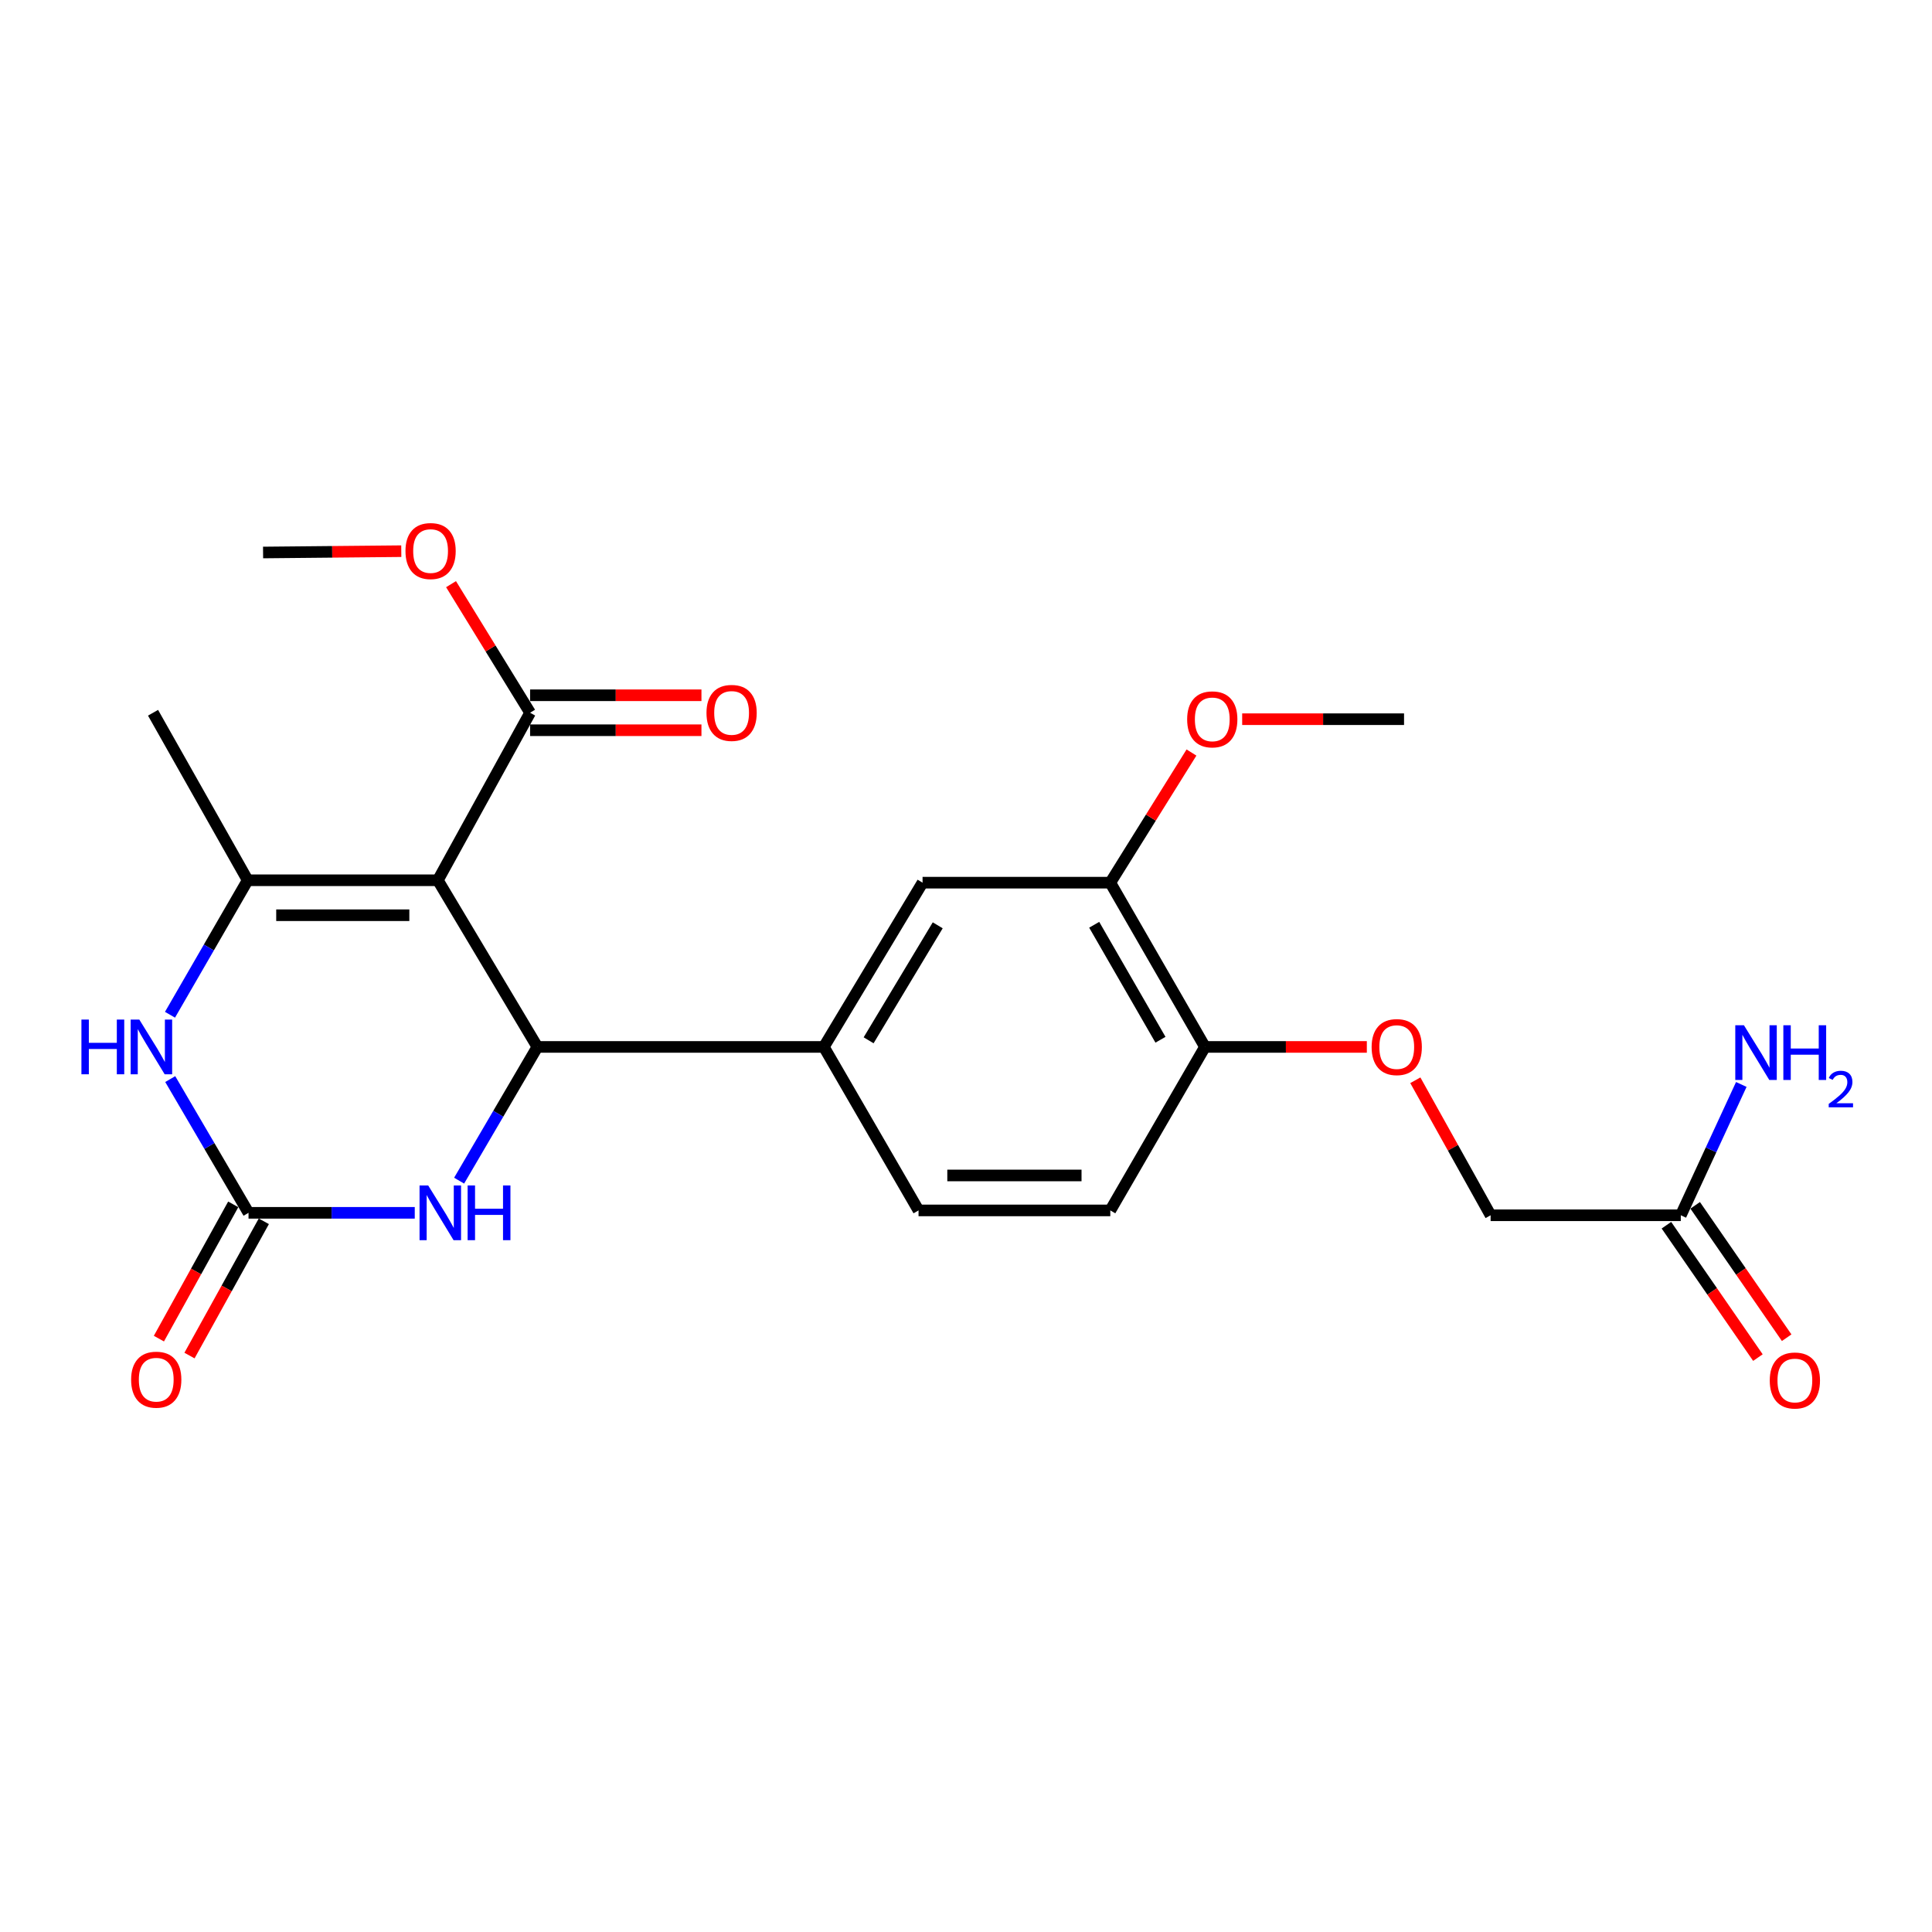 <?xml version='1.0' encoding='iso-8859-1'?>
<svg version='1.1' baseProfile='full'
              xmlns='http://www.w3.org/2000/svg'
                      xmlns:rdkit='http://www.rdkit.org/xml'
                      xmlns:xlink='http://www.w3.org/1999/xlink'
                  xml:space='preserve'
width='1000px' height='1000px' viewBox='0 0 1000 1000'>
<!-- END OF HEADER -->
<rect style='opacity:1.0;fill:#FFFFFF;stroke:none' width='1000' height='1000' x='0' y='0'> </rect>
<path class='bond-0' d='M 226.632,455.623 L 278.148,541.886' style='fill:none;fill-rule:evenodd;stroke:#000000;stroke-width:6px;stroke-linecap:butt;stroke-linejoin:miter;stroke-opacity:1' />
<path class='bond-1' d='M 226.632,455.623 L 128.204,455.623' style='fill:none;fill-rule:evenodd;stroke:#000000;stroke-width:6px;stroke-linecap:butt;stroke-linejoin:miter;stroke-opacity:1' />
<path class='bond-1' d='M 211.868,473.72 L 142.969,473.72' style='fill:none;fill-rule:evenodd;stroke:#000000;stroke-width:6px;stroke-linecap:butt;stroke-linejoin:miter;stroke-opacity:1' />
<path class='bond-5' d='M 226.632,455.623 L 274.378,368.919' style='fill:none;fill-rule:evenodd;stroke:#000000;stroke-width:6px;stroke-linecap:butt;stroke-linejoin:miter;stroke-opacity:1' />
<path class='bond-4' d='M 278.148,541.886 L 257.894,576.497' style='fill:none;fill-rule:evenodd;stroke:#000000;stroke-width:6px;stroke-linecap:butt;stroke-linejoin:miter;stroke-opacity:1' />
<path class='bond-4' d='M 257.894,576.497 L 237.64,611.108' style='fill:none;fill-rule:evenodd;stroke:#0000FF;stroke-width:6px;stroke-linecap:butt;stroke-linejoin:miter;stroke-opacity:1' />
<path class='bond-6' d='M 278.148,541.886 L 426.422,541.886' style='fill:none;fill-rule:evenodd;stroke:#000000;stroke-width:6px;stroke-linecap:butt;stroke-linejoin:miter;stroke-opacity:1' />
<path class='bond-3' d='M 128.204,455.623 L 108.096,490.429' style='fill:none;fill-rule:evenodd;stroke:#000000;stroke-width:6px;stroke-linecap:butt;stroke-linejoin:miter;stroke-opacity:1' />
<path class='bond-3' d='M 108.096,490.429 L 87.987,525.235' style='fill:none;fill-rule:evenodd;stroke:#0000FF;stroke-width:6px;stroke-linecap:butt;stroke-linejoin:miter;stroke-opacity:1' />
<path class='bond-20' d='M 128.204,455.623 L 79.212,368.919' style='fill:none;fill-rule:evenodd;stroke:#000000;stroke-width:6px;stroke-linecap:butt;stroke-linejoin:miter;stroke-opacity:1' />
<path class='bond-2' d='M 128.637,627.756 L 108.375,593.144' style='fill:none;fill-rule:evenodd;stroke:#000000;stroke-width:6px;stroke-linecap:butt;stroke-linejoin:miter;stroke-opacity:1' />
<path class='bond-2' d='M 108.375,593.144 L 88.113,558.533' style='fill:none;fill-rule:evenodd;stroke:#0000FF;stroke-width:6px;stroke-linecap:butt;stroke-linejoin:miter;stroke-opacity:1' />
<path class='bond-11' d='M 120.72,623.373 L 101.484,658.122' style='fill:none;fill-rule:evenodd;stroke:#000000;stroke-width:6px;stroke-linecap:butt;stroke-linejoin:miter;stroke-opacity:1' />
<path class='bond-11' d='M 101.484,658.122 L 82.247,692.87' style='fill:none;fill-rule:evenodd;stroke:#FF0000;stroke-width:6px;stroke-linecap:butt;stroke-linejoin:miter;stroke-opacity:1' />
<path class='bond-11' d='M 136.553,632.138 L 117.316,666.887' style='fill:none;fill-rule:evenodd;stroke:#000000;stroke-width:6px;stroke-linecap:butt;stroke-linejoin:miter;stroke-opacity:1' />
<path class='bond-11' d='M 117.316,666.887 L 98.08,701.635' style='fill:none;fill-rule:evenodd;stroke:#FF0000;stroke-width:6px;stroke-linecap:butt;stroke-linejoin:miter;stroke-opacity:1' />
<path class='bond-24' d='M 128.637,627.756 L 171.657,627.756' style='fill:none;fill-rule:evenodd;stroke:#000000;stroke-width:6px;stroke-linecap:butt;stroke-linejoin:miter;stroke-opacity:1' />
<path class='bond-24' d='M 171.657,627.756 L 214.677,627.756' style='fill:none;fill-rule:evenodd;stroke:#0000FF;stroke-width:6px;stroke-linecap:butt;stroke-linejoin:miter;stroke-opacity:1' />
<path class='bond-14' d='M 274.378,377.967 L 318.723,377.967' style='fill:none;fill-rule:evenodd;stroke:#000000;stroke-width:6px;stroke-linecap:butt;stroke-linejoin:miter;stroke-opacity:1' />
<path class='bond-14' d='M 318.723,377.967 L 363.069,377.967' style='fill:none;fill-rule:evenodd;stroke:#FF0000;stroke-width:6px;stroke-linecap:butt;stroke-linejoin:miter;stroke-opacity:1' />
<path class='bond-14' d='M 274.378,359.87 L 318.723,359.87' style='fill:none;fill-rule:evenodd;stroke:#000000;stroke-width:6px;stroke-linecap:butt;stroke-linejoin:miter;stroke-opacity:1' />
<path class='bond-14' d='M 318.723,359.87 L 363.069,359.87' style='fill:none;fill-rule:evenodd;stroke:#FF0000;stroke-width:6px;stroke-linecap:butt;stroke-linejoin:miter;stroke-opacity:1' />
<path class='bond-19' d='M 274.378,368.919 L 253.917,335.639' style='fill:none;fill-rule:evenodd;stroke:#000000;stroke-width:6px;stroke-linecap:butt;stroke-linejoin:miter;stroke-opacity:1' />
<path class='bond-19' d='M 253.917,335.639 L 233.457,302.359' style='fill:none;fill-rule:evenodd;stroke:#FF0000;stroke-width:6px;stroke-linecap:butt;stroke-linejoin:miter;stroke-opacity:1' />
<path class='bond-7' d='M 426.422,541.886 L 477.516,456.87' style='fill:none;fill-rule:evenodd;stroke:#000000;stroke-width:6px;stroke-linecap:butt;stroke-linejoin:miter;stroke-opacity:1' />
<path class='bond-7' d='M 449.598,538.455 L 485.363,478.945' style='fill:none;fill-rule:evenodd;stroke:#000000;stroke-width:6px;stroke-linecap:butt;stroke-linejoin:miter;stroke-opacity:1' />
<path class='bond-13' d='M 426.422,541.886 L 475.435,626.509' style='fill:none;fill-rule:evenodd;stroke:#000000;stroke-width:6px;stroke-linecap:butt;stroke-linejoin:miter;stroke-opacity:1' />
<path class='bond-8' d='M 477.516,456.87 L 574.687,456.87' style='fill:none;fill-rule:evenodd;stroke:#000000;stroke-width:6px;stroke-linecap:butt;stroke-linejoin:miter;stroke-opacity:1' />
<path class='bond-21' d='M 574.687,456.87 L 595.697,423.19' style='fill:none;fill-rule:evenodd;stroke:#000000;stroke-width:6px;stroke-linecap:butt;stroke-linejoin:miter;stroke-opacity:1' />
<path class='bond-21' d='M 595.697,423.19 L 616.707,389.51' style='fill:none;fill-rule:evenodd;stroke:#FF0000;stroke-width:6px;stroke-linecap:butt;stroke-linejoin:miter;stroke-opacity:1' />
<path class='bond-25' d='M 574.687,456.87 L 623.689,541.886' style='fill:none;fill-rule:evenodd;stroke:#000000;stroke-width:6px;stroke-linecap:butt;stroke-linejoin:miter;stroke-opacity:1' />
<path class='bond-25' d='M 566.358,478.66 L 600.66,538.171' style='fill:none;fill-rule:evenodd;stroke:#000000;stroke-width:6px;stroke-linecap:butt;stroke-linejoin:miter;stroke-opacity:1' />
<path class='bond-9' d='M 869.979,629.022 L 771.541,629.022' style='fill:none;fill-rule:evenodd;stroke:#000000;stroke-width:6px;stroke-linecap:butt;stroke-linejoin:miter;stroke-opacity:1' />
<path class='bond-15' d='M 862.535,634.167 L 886.213,668.428' style='fill:none;fill-rule:evenodd;stroke:#000000;stroke-width:6px;stroke-linecap:butt;stroke-linejoin:miter;stroke-opacity:1' />
<path class='bond-15' d='M 886.213,668.428 L 909.89,702.688' style='fill:none;fill-rule:evenodd;stroke:#FF0000;stroke-width:6px;stroke-linecap:butt;stroke-linejoin:miter;stroke-opacity:1' />
<path class='bond-15' d='M 877.423,623.878 L 901.1,658.139' style='fill:none;fill-rule:evenodd;stroke:#000000;stroke-width:6px;stroke-linecap:butt;stroke-linejoin:miter;stroke-opacity:1' />
<path class='bond-15' d='M 901.1,658.139 L 924.778,692.399' style='fill:none;fill-rule:evenodd;stroke:#FF0000;stroke-width:6px;stroke-linecap:butt;stroke-linejoin:miter;stroke-opacity:1' />
<path class='bond-18' d='M 869.979,629.022 L 885.637,595.166' style='fill:none;fill-rule:evenodd;stroke:#000000;stroke-width:6px;stroke-linecap:butt;stroke-linejoin:miter;stroke-opacity:1' />
<path class='bond-18' d='M 885.637,595.166 L 901.296,561.31' style='fill:none;fill-rule:evenodd;stroke:#0000FF;stroke-width:6px;stroke-linecap:butt;stroke-linejoin:miter;stroke-opacity:1' />
<path class='bond-10' d='M 623.689,541.886 L 574.687,626.509' style='fill:none;fill-rule:evenodd;stroke:#000000;stroke-width:6px;stroke-linecap:butt;stroke-linejoin:miter;stroke-opacity:1' />
<path class='bond-12' d='M 623.689,541.886 L 665.579,541.886' style='fill:none;fill-rule:evenodd;stroke:#000000;stroke-width:6px;stroke-linecap:butt;stroke-linejoin:miter;stroke-opacity:1' />
<path class='bond-12' d='M 665.579,541.886 L 707.47,541.886' style='fill:none;fill-rule:evenodd;stroke:#FF0000;stroke-width:6px;stroke-linecap:butt;stroke-linejoin:miter;stroke-opacity:1' />
<path class='bond-17' d='M 732.573,559.14 L 752.057,594.081' style='fill:none;fill-rule:evenodd;stroke:#FF0000;stroke-width:6px;stroke-linecap:butt;stroke-linejoin:miter;stroke-opacity:1' />
<path class='bond-17' d='M 752.057,594.081 L 771.541,629.022' style='fill:none;fill-rule:evenodd;stroke:#000000;stroke-width:6px;stroke-linecap:butt;stroke-linejoin:miter;stroke-opacity:1' />
<path class='bond-16' d='M 475.435,626.509 L 574.687,626.509' style='fill:none;fill-rule:evenodd;stroke:#000000;stroke-width:6px;stroke-linecap:butt;stroke-linejoin:miter;stroke-opacity:1' />
<path class='bond-16' d='M 490.323,608.412 L 559.799,608.412' style='fill:none;fill-rule:evenodd;stroke:#000000;stroke-width:6px;stroke-linecap:butt;stroke-linejoin:miter;stroke-opacity:1' />
<path class='bond-22' d='M 207.704,285.286 L 171.935,285.63' style='fill:none;fill-rule:evenodd;stroke:#FF0000;stroke-width:6px;stroke-linecap:butt;stroke-linejoin:miter;stroke-opacity:1' />
<path class='bond-22' d='M 171.935,285.63 L 136.167,285.974' style='fill:none;fill-rule:evenodd;stroke:#000000;stroke-width:6px;stroke-linecap:butt;stroke-linejoin:miter;stroke-opacity:1' />
<path class='bond-23' d='M 642.951,372.257 L 684.841,372.257' style='fill:none;fill-rule:evenodd;stroke:#FF0000;stroke-width:6px;stroke-linecap:butt;stroke-linejoin:miter;stroke-opacity:1' />
<path class='bond-23' d='M 684.841,372.257 L 726.731,372.257' style='fill:none;fill-rule:evenodd;stroke:#000000;stroke-width:6px;stroke-linecap:butt;stroke-linejoin:miter;stroke-opacity:1' />
<path  class='atom-4' d='M 42.147 527.726
L 45.987 527.726
L 45.987 539.766
L 60.467 539.766
L 60.467 527.726
L 64.307 527.726
L 64.307 556.046
L 60.467 556.046
L 60.467 542.966
L 45.987 542.966
L 45.987 556.046
L 42.147 556.046
L 42.147 527.726
' fill='#0000FF'/>
<path  class='atom-4' d='M 72.107 527.726
L 81.387 542.726
Q 82.307 544.206, 83.787 546.886
Q 85.267 549.566, 85.347 549.726
L 85.347 527.726
L 89.107 527.726
L 89.107 556.046
L 85.227 556.046
L 75.267 539.646
Q 74.107 537.726, 72.867 535.526
Q 71.667 533.326, 71.307 532.646
L 71.307 556.046
L 67.627 556.046
L 67.627 527.726
L 72.107 527.726
' fill='#0000FF'/>
<path  class='atom-5' d='M 221.639 613.596
L 230.919 628.596
Q 231.839 630.076, 233.319 632.756
Q 234.799 635.436, 234.879 635.596
L 234.879 613.596
L 238.639 613.596
L 238.639 641.916
L 234.759 641.916
L 224.799 625.516
Q 223.639 623.596, 222.399 621.396
Q 221.199 619.196, 220.839 618.516
L 220.839 641.916
L 217.159 641.916
L 217.159 613.596
L 221.639 613.596
' fill='#0000FF'/>
<path  class='atom-5' d='M 242.039 613.596
L 245.879 613.596
L 245.879 625.636
L 260.359 625.636
L 260.359 613.596
L 264.199 613.596
L 264.199 641.916
L 260.359 641.916
L 260.359 628.836
L 245.879 628.836
L 245.879 641.916
L 242.039 641.916
L 242.039 613.596
' fill='#0000FF'/>
<path  class='atom-12' d='M 67.871 714.118
Q 67.871 707.318, 71.231 703.518
Q 74.591 699.718, 80.871 699.718
Q 87.151 699.718, 90.511 703.518
Q 93.871 707.318, 93.871 714.118
Q 93.871 720.998, 90.471 724.918
Q 87.071 728.798, 80.871 728.798
Q 74.631 728.798, 71.231 724.918
Q 67.871 721.038, 67.871 714.118
M 80.871 725.598
Q 85.191 725.598, 87.511 722.718
Q 89.871 719.798, 89.871 714.118
Q 89.871 708.558, 87.511 705.758
Q 85.191 702.918, 80.871 702.918
Q 76.551 702.918, 74.191 705.718
Q 71.871 708.518, 71.871 714.118
Q 71.871 719.838, 74.191 722.718
Q 76.551 725.598, 80.871 725.598
' fill='#FF0000'/>
<path  class='atom-13' d='M 709.951 541.966
Q 709.951 535.166, 713.311 531.366
Q 716.671 527.566, 722.951 527.566
Q 729.231 527.566, 732.591 531.366
Q 735.951 535.166, 735.951 541.966
Q 735.951 548.846, 732.551 552.766
Q 729.151 556.646, 722.951 556.646
Q 716.711 556.646, 713.311 552.766
Q 709.951 548.886, 709.951 541.966
M 722.951 553.446
Q 727.271 553.446, 729.591 550.566
Q 731.951 547.646, 731.951 541.966
Q 731.951 536.406, 729.591 533.606
Q 727.271 530.766, 722.951 530.766
Q 718.631 530.766, 716.271 533.566
Q 713.951 536.366, 713.951 541.966
Q 713.951 547.686, 716.271 550.566
Q 718.631 553.446, 722.951 553.446
' fill='#FF0000'/>
<path  class='atom-15' d='M 365.676 368.999
Q 365.676 362.199, 369.036 358.399
Q 372.396 354.599, 378.676 354.599
Q 384.956 354.599, 388.316 358.399
Q 391.676 362.199, 391.676 368.999
Q 391.676 375.879, 388.276 379.799
Q 384.876 383.679, 378.676 383.679
Q 372.436 383.679, 369.036 379.799
Q 365.676 375.919, 365.676 368.999
M 378.676 380.479
Q 382.996 380.479, 385.316 377.599
Q 387.676 374.679, 387.676 368.999
Q 387.676 363.439, 385.316 360.639
Q 382.996 357.799, 378.676 357.799
Q 374.356 357.799, 371.996 360.599
Q 369.676 363.399, 369.676 368.999
Q 369.676 374.719, 371.996 377.599
Q 374.356 380.479, 378.676 380.479
' fill='#FF0000'/>
<path  class='atom-16' d='M 916.025 714.54
Q 916.025 707.74, 919.385 703.94
Q 922.745 700.14, 929.025 700.14
Q 935.305 700.14, 938.665 703.94
Q 942.025 707.74, 942.025 714.54
Q 942.025 721.42, 938.625 725.34
Q 935.225 729.22, 929.025 729.22
Q 922.785 729.22, 919.385 725.34
Q 916.025 721.46, 916.025 714.54
M 929.025 726.02
Q 933.345 726.02, 935.665 723.14
Q 938.025 720.22, 938.025 714.54
Q 938.025 708.98, 935.665 706.18
Q 933.345 703.34, 929.025 703.34
Q 924.705 703.34, 922.345 706.14
Q 920.025 708.94, 920.025 714.54
Q 920.025 720.26, 922.345 723.14
Q 924.705 726.02, 929.025 726.02
' fill='#FF0000'/>
<path  class='atom-19' d='M 902.657 530.671
L 911.937 545.671
Q 912.857 547.151, 914.337 549.831
Q 915.817 552.511, 915.897 552.671
L 915.897 530.671
L 919.657 530.671
L 919.657 558.991
L 915.777 558.991
L 905.817 542.591
Q 904.657 540.671, 903.417 538.471
Q 902.217 536.271, 901.857 535.591
L 901.857 558.991
L 898.177 558.991
L 898.177 530.671
L 902.657 530.671
' fill='#0000FF'/>
<path  class='atom-19' d='M 923.057 530.671
L 926.897 530.671
L 926.897 542.711
L 941.377 542.711
L 941.377 530.671
L 945.217 530.671
L 945.217 558.991
L 941.377 558.991
L 941.377 545.911
L 926.897 545.911
L 926.897 558.991
L 923.057 558.991
L 923.057 530.671
' fill='#0000FF'/>
<path  class='atom-19' d='M 946.59 557.998
Q 947.277 556.229, 948.913 555.252
Q 950.55 554.249, 952.821 554.249
Q 955.645 554.249, 957.229 555.78
Q 958.813 557.311, 958.813 560.031
Q 958.813 562.803, 956.754 565.39
Q 954.721 567.977, 950.497 571.039
L 959.13 571.039
L 959.13 573.151
L 946.537 573.151
L 946.537 571.383
Q 950.022 568.901, 952.081 567.053
Q 954.167 565.205, 955.17 563.542
Q 956.173 561.879, 956.173 560.163
Q 956.173 558.367, 955.276 557.364
Q 954.378 556.361, 952.821 556.361
Q 951.316 556.361, 950.313 556.968
Q 949.309 557.575, 948.597 558.922
L 946.59 557.998
' fill='#0000FF'/>
<path  class='atom-20' d='M 209.872 285.22
Q 209.872 278.42, 213.232 274.62
Q 216.592 270.82, 222.872 270.82
Q 229.152 270.82, 232.512 274.62
Q 235.872 278.42, 235.872 285.22
Q 235.872 292.1, 232.472 296.02
Q 229.072 299.9, 222.872 299.9
Q 216.632 299.9, 213.232 296.02
Q 209.872 292.14, 209.872 285.22
M 222.872 296.7
Q 227.192 296.7, 229.512 293.82
Q 231.872 290.9, 231.872 285.22
Q 231.872 279.66, 229.512 276.86
Q 227.192 274.02, 222.872 274.02
Q 218.552 274.02, 216.192 276.82
Q 213.872 279.62, 213.872 285.22
Q 213.872 290.94, 216.192 293.82
Q 218.552 296.7, 222.872 296.7
' fill='#FF0000'/>
<path  class='atom-22' d='M 614.469 372.337
Q 614.469 365.537, 617.829 361.737
Q 621.189 357.937, 627.469 357.937
Q 633.749 357.937, 637.109 361.737
Q 640.469 365.537, 640.469 372.337
Q 640.469 379.217, 637.069 383.137
Q 633.669 387.017, 627.469 387.017
Q 621.229 387.017, 617.829 383.137
Q 614.469 379.257, 614.469 372.337
M 627.469 383.817
Q 631.789 383.817, 634.109 380.937
Q 636.469 378.017, 636.469 372.337
Q 636.469 366.777, 634.109 363.977
Q 631.789 361.137, 627.469 361.137
Q 623.149 361.137, 620.789 363.937
Q 618.469 366.737, 618.469 372.337
Q 618.469 378.057, 620.789 380.937
Q 623.149 383.817, 627.469 383.817
' fill='#FF0000'/>
</svg>
